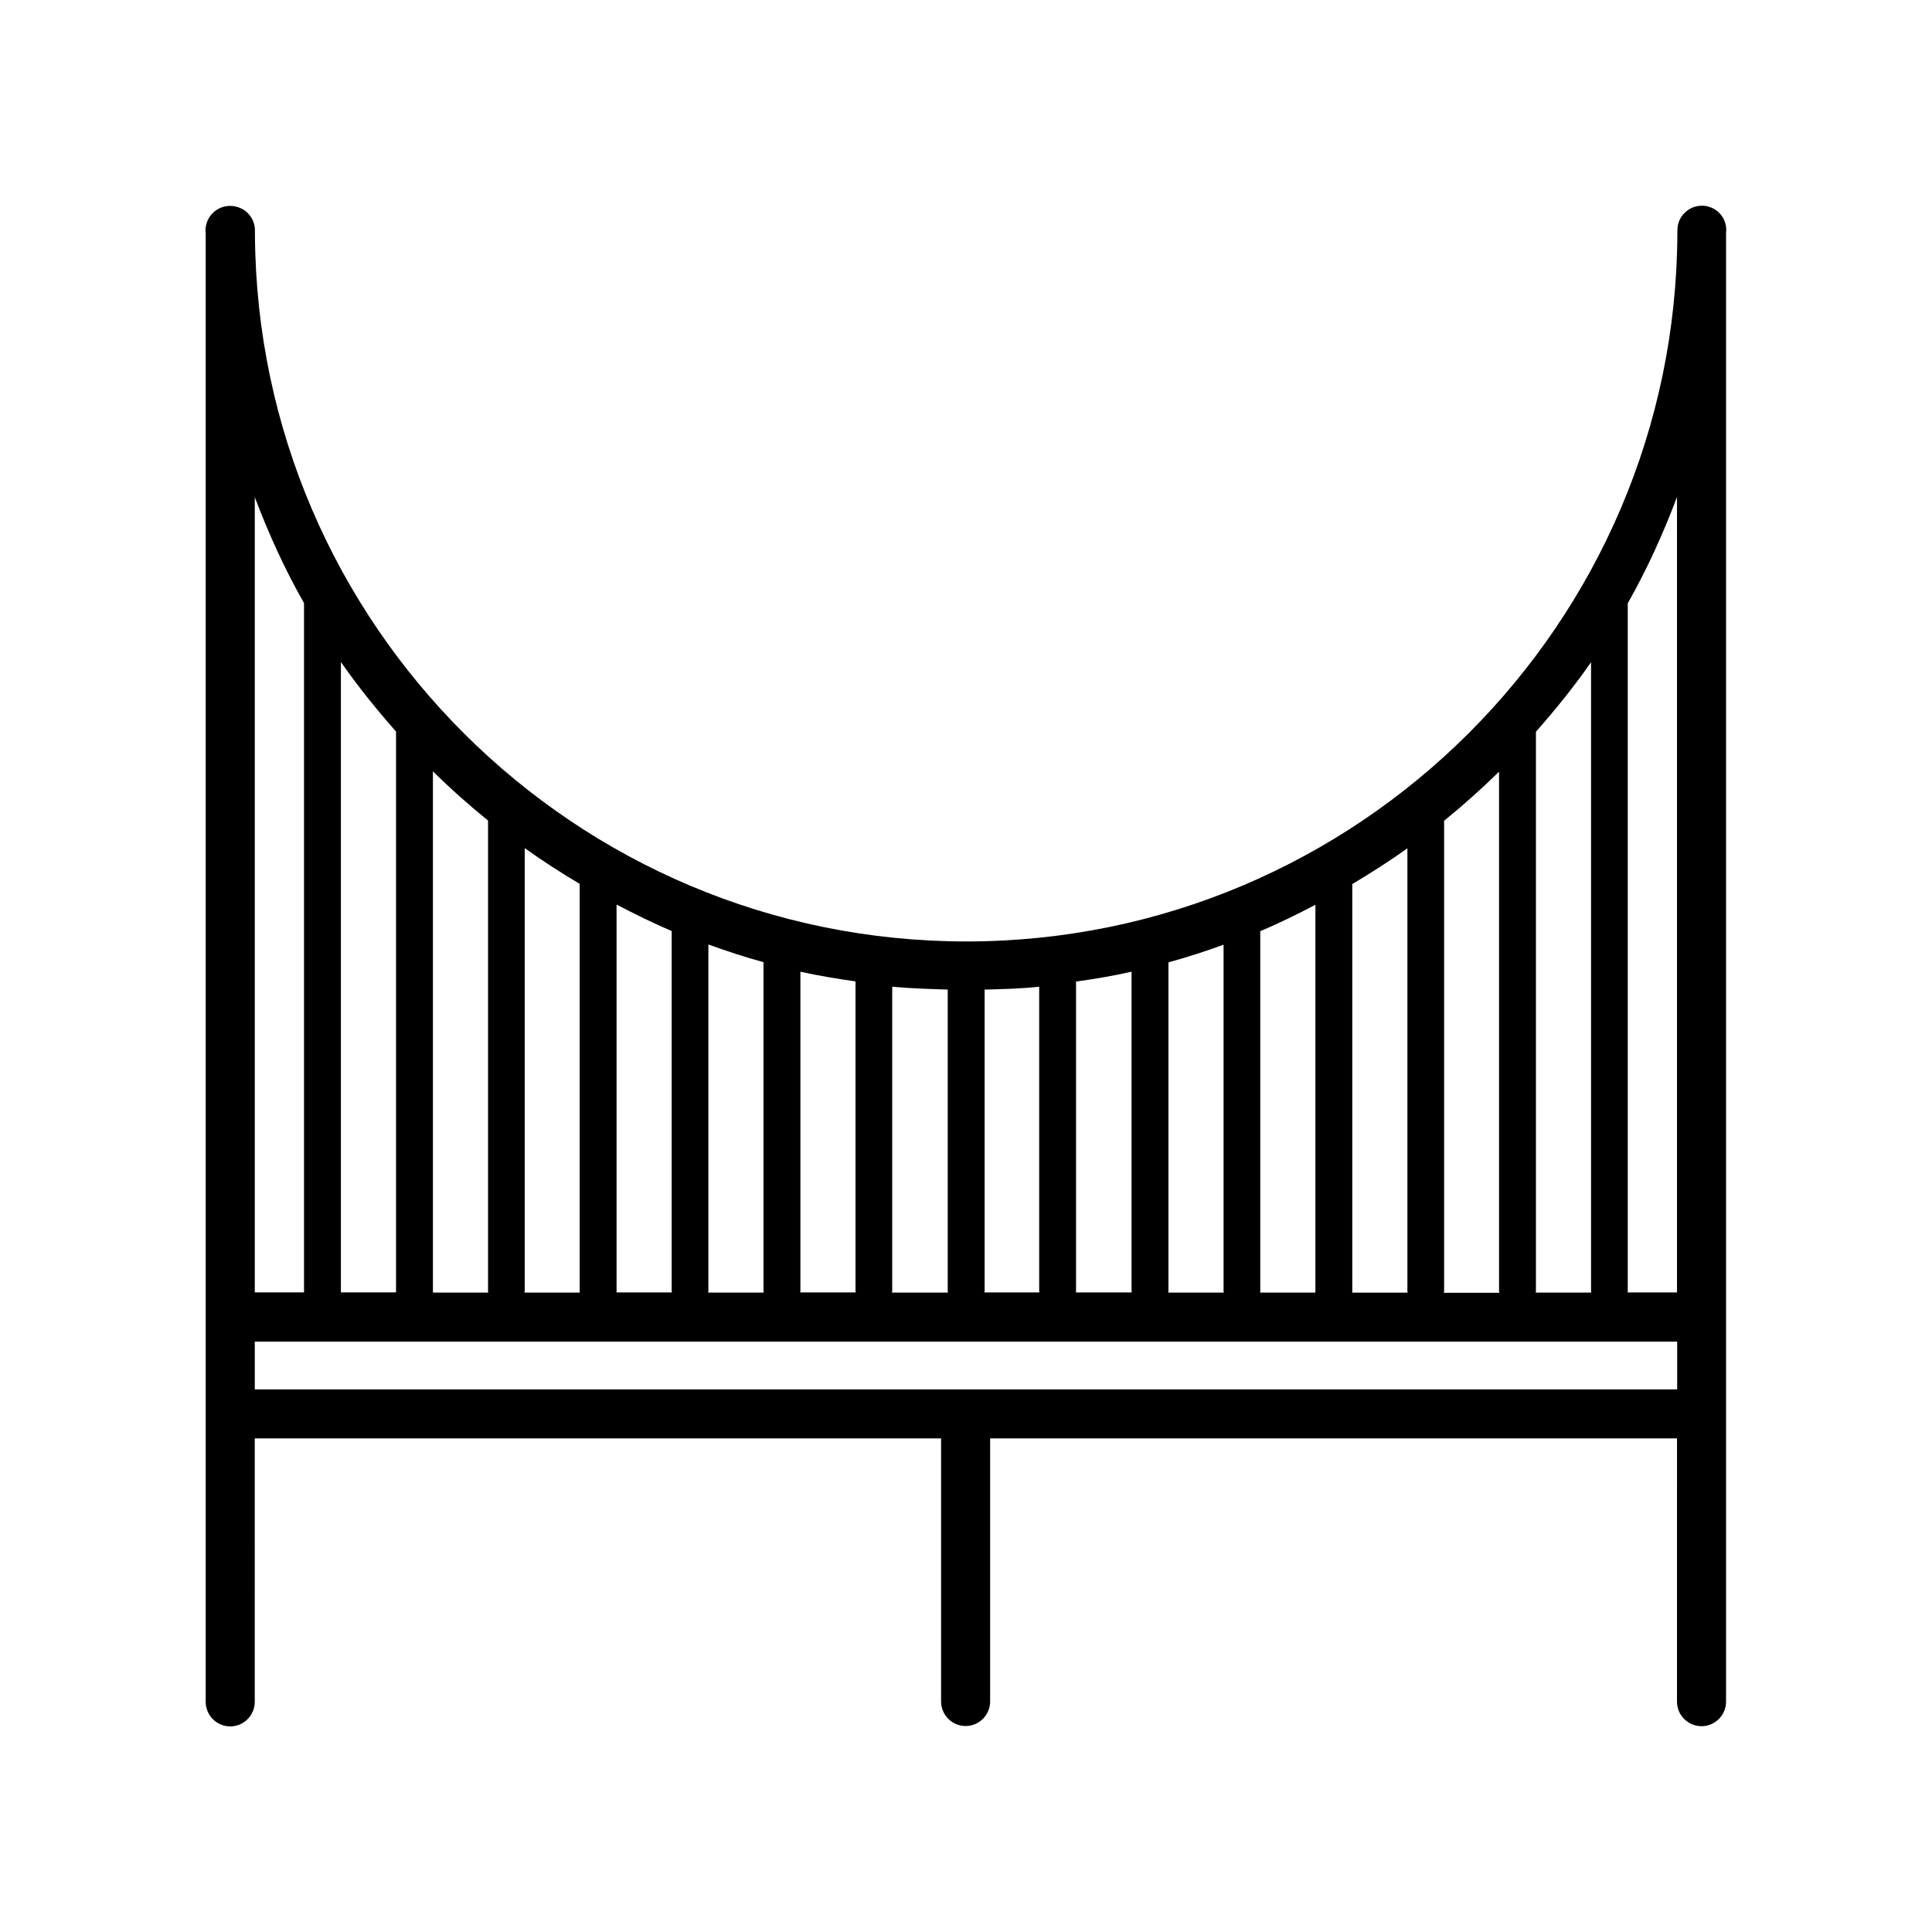 <?xml version="1.0" encoding="UTF-8"?>
<!-- Uploaded to: SVG Repo, www.svgrepo.com, Generator: SVG Repo Mixer Tools -->
<svg fill="#000000" width="800px" height="800px" version="1.1" viewBox="144 144 512 512" xmlns="http://www.w3.org/2000/svg">
 <path d="m595.02 198.52c-1.812 0-3.426 0.707-4.586 1.914-1.211 1.16-1.914 2.82-1.914 4.637v0.504c-0.25 103.68-84.691 187.92-188.43 187.92-103.63 0-187.97-83.984-188.53-187.42v-1.008c0-2.719-1.664-5.039-4.031-5.996-0.805-0.352-1.664-0.504-2.57-0.504-3.578 0-6.5 2.922-6.5 6.5 0 0.352 0.051 0.656 0.051 1.008v388.94c0 3.578 2.922 6.5 6.5 6.5s6.5-2.922 6.5-6.5l0.004-69.828h181.88v69.727c0 3.578 2.922 6.5 6.5 6.5 3.578 0 6.5-2.922 6.5-6.5v-69.727h182.03l-0.004 69.777c0 3.578 2.922 6.5 6.5 6.5s6.5-2.922 6.5-6.5v-389.45c0-0.152 0.051-0.352 0.051-0.504 0.051-3.578-2.871-6.5-6.449-6.5zm-43.984 287.68v-148.27c5.188-5.894 10.125-11.992 14.609-18.438v166.71c0 0.102 0.051 0.203 0.051 0.352h-14.711c0-0.152 0.051-0.254 0.051-0.355zm-24.332 0v-124.69c5.09-4.133 9.926-8.465 14.559-13v137.74c0 0.102 0.051 0.203 0.051 0.352h-14.711c0.051-0.199 0.102-0.301 0.102-0.402zm-24.336 0v-107.91c4.988-2.973 9.875-6.098 14.609-9.473v117.39c0 0.102 0.051 0.203 0.051 0.352h-14.66zm-24.383 0v-95.422c4.988-2.117 9.824-4.484 14.609-7.004v102.78h-14.66c0-0.148 0.051-0.25 0.051-0.352zm-24.336 0v-87.16c4.938-1.359 9.773-2.922 14.609-4.684v91.844c0 0.102 0.051 0.203 0.051 0.352h-14.711c0.004-0.148 0.051-0.25 0.051-0.352zm-24.484 0v-82.07c4.938-0.707 9.875-1.512 14.711-2.621v84.641c0 0.102 0.051 0.203 0.051 0.352h-14.863c0.051-0.098 0.102-0.199 0.102-0.301zm-24.23 0v-79.953c4.836-0.102 9.672-0.25 14.461-0.754v80.66c0 0.102 0.051 0.203 0.051 0.352h-14.609c0.047-0.102 0.098-0.203 0.098-0.305zm-24.488 0v-80.711c4.836 0.453 9.773 0.605 14.711 0.754v79.953c0 0.102 0.051 0.203 0.051 0.352h-14.863c0.051-0.145 0.102-0.246 0.102-0.348zm-24.332 0v-84.688c4.785 1.059 9.672 1.863 14.609 2.57v82.07c0 0.102 0.051 0.203 0.051 0.352h-14.711c0-0.102 0.051-0.203 0.051-0.305zm-24.387 0v-91.895c4.785 1.715 9.621 3.324 14.609 4.684v87.211c0 0.102 0.051 0.203 0.051 0.352h-14.711c0.004-0.148 0.051-0.25 0.051-0.352zm-24.332 0v-102.47c4.785 2.469 9.621 4.887 14.609 7.004v95.422c0 0.102 0.051 0.203 0.051 0.352h-14.66zm-24.336 0v-117.44c4.684 3.375 9.574 6.5 14.559 9.473v108.32h-14.66c0.055-0.148 0.102-0.25 0.102-0.352zm-24.332-137.79c4.637 4.586 9.523 8.918 14.609 13.047v124.74c0 0.102 0.051 0.203 0.051 0.352h-14.66zm-24.383-28.973c4.484 6.449 9.422 12.543 14.609 18.438v148.62h-14.609zm-22.824-43.68c3.68 9.723 7.961 19.145 13.047 28.062v182.68h-13.047zm376.95 236.44h-376.95v-12.645h376.95zm0-25.691h-13.148c0-0.102 0.051-0.203 0.051-0.352v-182.28c5.09-8.969 9.371-18.391 13.047-28.164v210.8z"/>
</svg>